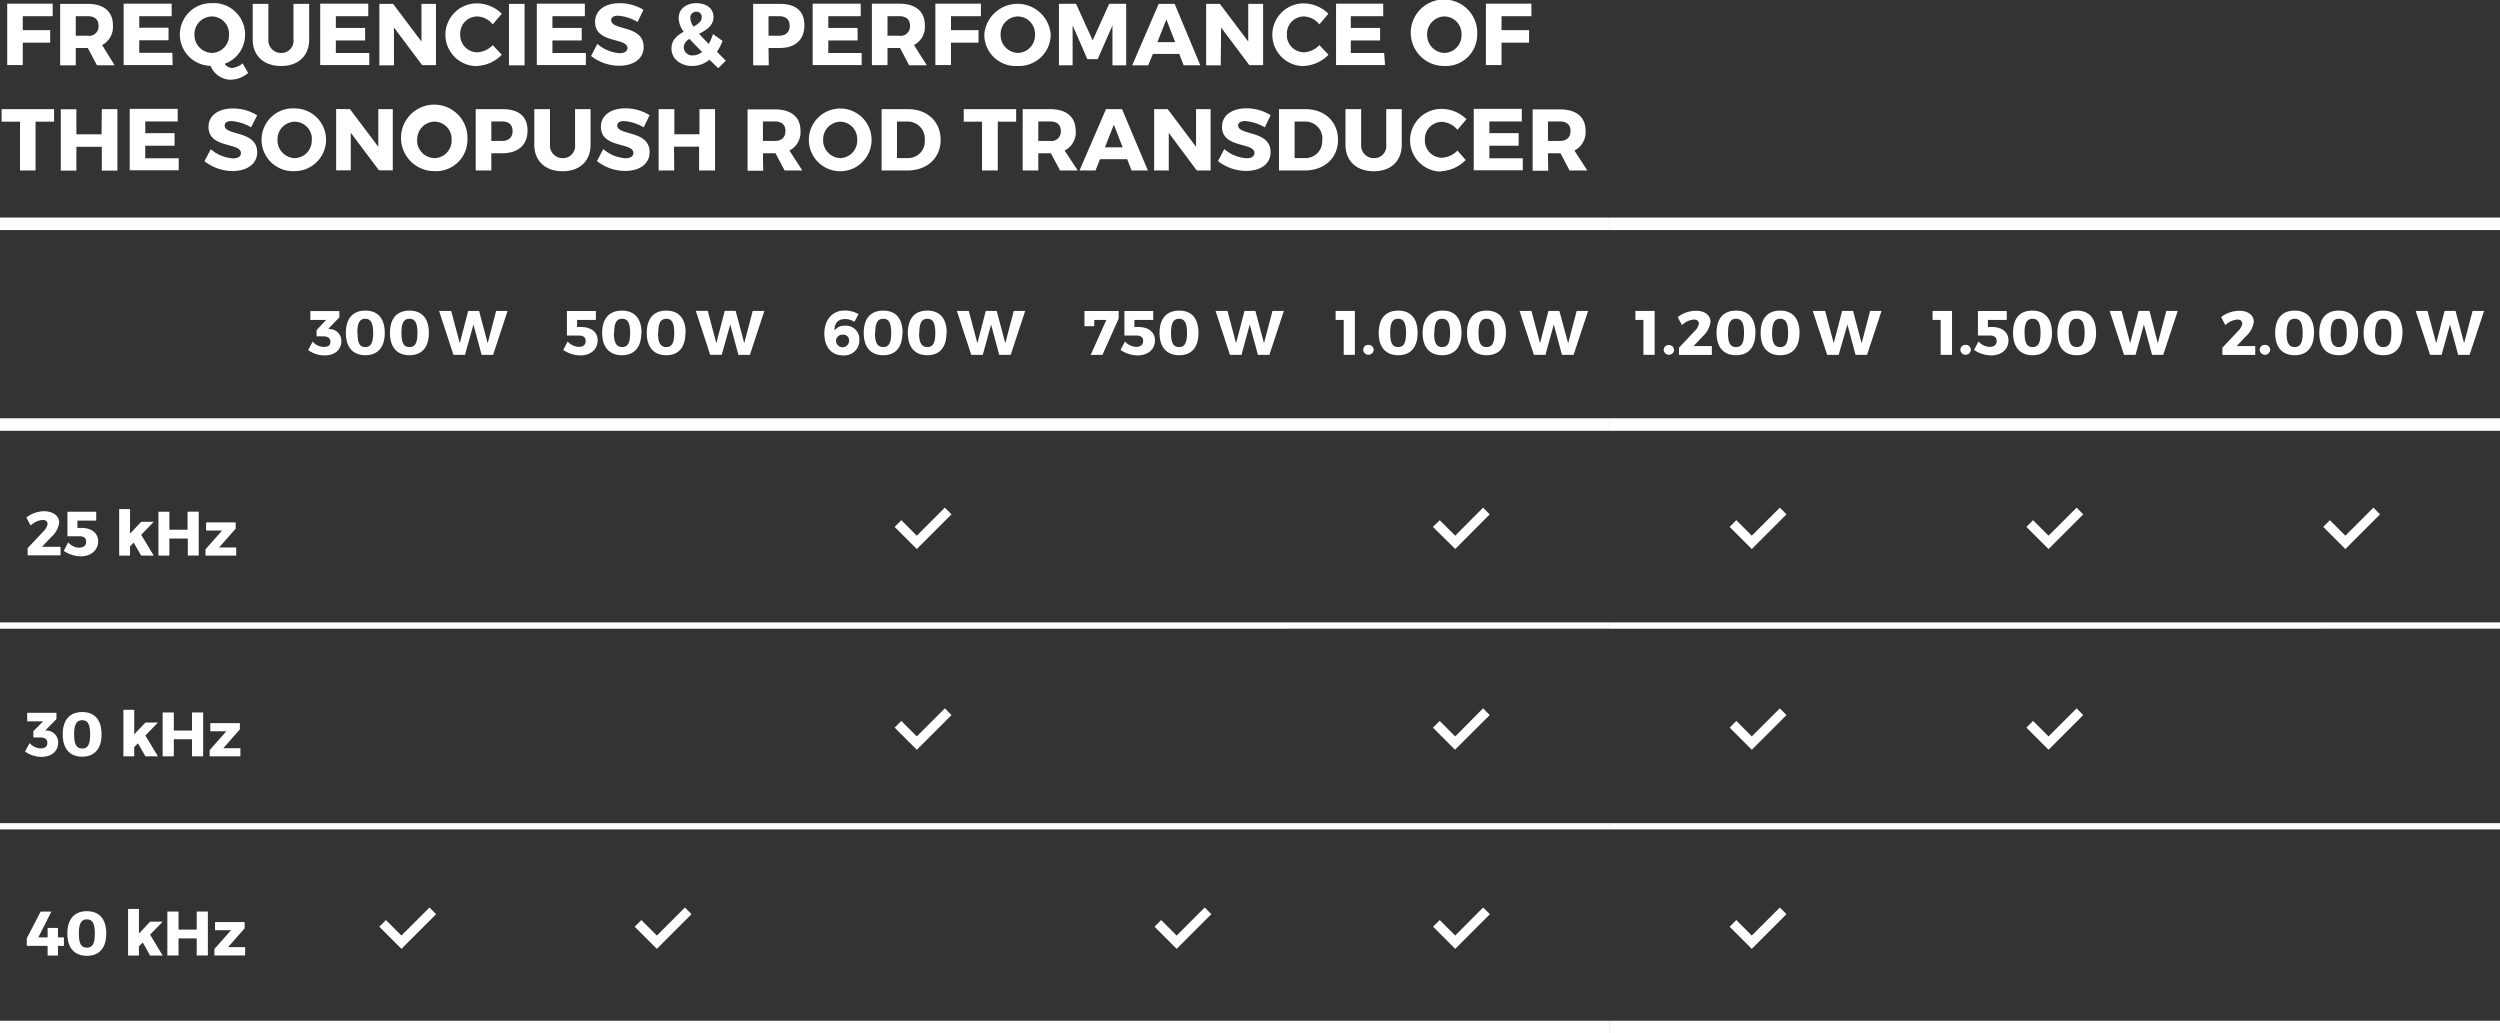 <svg id="Ebene_1" data-name="Ebene 1" xmlns="http://www.w3.org/2000/svg" viewBox="0 0 398.56 164.73"><rect x="0" y="0" width="398.56" height="164.73" fill="#333333" stroke="none"/><title>Sonopush_Tabelle-weiss-01_EN</title><path d="M209.31,162.73H0v2H256.62v-2H209.31Zm94.63,0H256.63v2H398.56v-2H303.94Zm-94.63-31.5H0v1H256.62v-1H209.31Zm94.63,0H256.63v1H398.56v-1H303.94Zm-94.63-32H0v1H256.62v-1H209.31Zm94.63,0H256.63v1H398.56v-1H303.94ZM51.6,55.31a2.38,2.38,0,0,1-1.75-.85l-.72,1.35a4.45,4.45,0,0,0,2.61.85c1.68,0,2.68-.94,2.68-2.28a1.88,1.88,0,0,0-1.74-1.91l-.33-.06,1.75-1.82v-1H49.48V51H52l-1.53,1.62v1h1.12c.7,0,1.09.31,1.09.88S52.3,55.31,51.6,55.31Zm9.74-2.24c0-2.28-1.09-3.55-3.09-3.55s-3.11,1.26-3.11,3.55,1.13,3.56,3.11,3.56S61.34,55.36,61.34,53.07Zm-4.37,0h0c0-1.6.37-2.25,1.25-2.25s1.27.65,1.27,2.25-.37,2.26-1.27,2.26S57,54.67,57,53.07Zm11.4,0c0-2.28-1.09-3.55-3.09-3.55s-3.11,1.26-3.11,3.55,1.13,3.56,3.11,3.56S68.37,55.36,68.37,53.07Zm-4.37,0c0-1.6.4-2.25,1.28-2.25s1.27.65,1.27,2.25-.37,2.26-1.27,2.26S64,54.67,64,53.07Zm11.48-1.34,1.3,4.84h1.83l2.31-7H79.1l-1.35,5.15-1.37-5.15H74.64L73.3,54.72l-1.37-5.15H70l2.29,7h1.84Zm16.8,3.57a2.49,2.49,0,0,1-1.78-.86l-.71,1.35a5,5,0,0,0,2.7.87c1.69,0,2.79-.95,2.79-2.42,0-1.25-1-2.11-2.65-2.11H92V51h3V49.58H90.38v3.91h1.9c.69,0,1.09.27,1.09.87S93,55.3,92.28,55.3Zm10-2.23c0-2.28-1.13-3.55-3.13-3.55S96,50.78,96,53.07s1.17,3.56,3.15,3.56S102.24,55.36,102.24,53.07Zm-4.37,0c0-1.6.4-2.25,1.28-2.25s1.27.65,1.27,2.25-.37,2.26-1.27,2.26S97.87,54.67,97.87,53.07Zm11.4,0c0-2.28-1.09-3.55-3.09-3.55s-3.11,1.26-3.11,3.55,1.13,3.56,3.11,3.56S109.27,55.36,109.27,53.07Zm-4.37,0c0-1.6.4-2.25,1.28-2.25s1.27.65,1.27,2.25-.37,2.26-1.27,2.26S104.9,54.67,104.9,53.07Zm11.48-1.34,1.3,4.84h1.83l2.31-7H120l-1.35,5.14-1.37-5.15h-1.74l-1.34,5.15-1.37-5.15h-1.9l2.29,7h1.84Zm18.31-.86a2.5,2.5,0,0,1,1.47.45l.68-1.24a4.54,4.54,0,0,0-2.22-.58c-2,0-3.24,1.53-3.24,3.68s1.12,3.48,3,3.48a1.61,1.61,0,0,0,.31,0A2.37,2.37,0,0,0,137,54.24a1.61,1.61,0,0,0,0-.31,2.12,2.12,0,0,0-2.28-2,1.9,1.9,0,0,0-1.67.75C133,51.58,133.57,50.87,134.69,50.87Zm-1.45,3.39v0a1,1,0,0,1,1.09-.9.43.43,0,0,1,.16,0,.9.9,0,0,1,.84.95,1,1,0,1,1-2.09,0Zm10.62-1.19c0-2.28-1.09-3.55-3.09-3.55s-3.11,1.26-3.11,3.55,1.13,3.56,3.11,3.56S143.86,55.36,143.86,53.07Zm-4.37,0c0-1.6.4-2.25,1.28-2.25s1.27.65,1.27,2.25-.37,2.26-1.27,2.26S139.49,54.67,139.49,53.07Zm11.4,0c0-2.28-1.09-3.55-3.09-3.55s-3.11,1.26-3.11,3.55,1.13,3.56,3.11,3.56S150.89,55.36,150.89,53.07Zm-4.37,0c0-1.6.4-2.25,1.28-2.25s1.27.65,1.27,2.25-.37,2.26-1.27,2.26S146.52,54.67,146.52,53.07ZM158,51.74l1.3,4.83h1.83l2.31-7h-1.82l-1.35,5.15-1.37-5.15h-1.74l-1.34,5.15-1.37-5.15h-1.9l2.29,7h1.84Zm17.76,4.83,2.58-5.78V49.58h-5.45V52h1.56V51h1.93l-2.5,5.59Zm5.37-1.27a2.49,2.49,0,0,1-1.78-.86l-.71,1.35a5,5,0,0,0,2.7.87c1.69,0,2.79-.95,2.79-2.42,0-1.25-1-2.11-2.65-2.11h-.63V51h3V49.58h-4.59v3.91h1.9c.69,0,1.09.27,1.09.87S181.82,55.3,181.13,55.3Zm9.93-2.23c0-2.28-1.06-3.55-3.06-3.55s-3.14,1.26-3.14,3.55S186,56.63,188,56.63,191.06,55.36,191.06,53.07Zm-4.37,0c0-1.6.4-2.25,1.28-2.25s1.27.65,1.27,2.25-.37,2.26-1.27,2.26S186.69,54.67,186.69,53.07Zm12.55-1.34,1.3,4.84h1.83l2.31-7h-1.82l-1.35,5.15-1.37-5.15H198.4l-1.34,5.15-1.37-5.15h-1.9l2.29,7h1.84ZM216,56.57v-7h-3.07V51h1.29v5.57Zm3-.76v-.07a.8.8,0,0,0-.84-.76h-.08a.79.79,0,0,0-.75.83.84.84,0,0,0,1.67,0Zm7-2.74c0-2.28-1.09-3.55-3.09-3.55s-3.11,1.26-3.11,3.55,1.13,3.56,3.11,3.56S226,55.36,226,53.07Zm-4.37,0h0c0-1.6.38-2.25,1.26-2.25s1.27.65,1.27,2.25-.37,2.26-1.27,2.26S221.63,54.67,221.63,53.07Zm11.37,0c0-2.28-1-3.55-3-3.55s-3.2,1.26-3.2,3.55,1.13,3.56,3.11,3.56S233,55.36,233,53.07Zm-4.37,0h.05c0-1.6.35-2.25,1.23-2.25s1.27.65,1.27,2.25-.37,2.26-1.27,2.26S228.63,54.67,228.63,53.07Zm11.45,0c0-2.28-1.08-3.55-3.08-3.55s-3.12,1.26-3.12,3.55S235,56.63,237,56.63,240.08,55.36,240.08,53.07Zm-4.37,0c0-1.6.4-2.25,1.28-2.25s1.27.65,1.27,2.25-.37,2.26-1.27,2.26S235.71,54.67,235.71,53.07Zm12-1.34,1.3,4.84h1.86l2.31-7h-1.82L250,54.73l-1.4-5.16h-1.74l-1.34,5.15-1.37-5.15h-1.9l2.29,7h1.84Zm16.08,4.84v-7h-3.07V51H262v5.57Zm3.08-.76v-.07A.81.81,0,0,0,266,55h0a.79.79,0,0,0-.77.81.84.84,0,0,0,1.67,0Zm5.83-4.48c0-1.11-1-1.83-2.39-1.78a4.78,4.78,0,0,0-2.84,1l.67,1.28a3.21,3.21,0,0,1,1.91-.89c.5,0,.79.24.79.64a2.1,2.1,0,0,1-.67,1.2l-2.5,2.65v1.15h5.24V55.17H270l1.42-1.51A3.78,3.78,0,0,0,272.69,51.33Zm7.16,1.74c0-2.28-1.09-3.55-3.09-3.55s-3.11,1.26-3.11,3.55,1.13,3.56,3.11,3.56S279.85,55.36,279.85,53.07Zm-4.37,0c0-1.6.4-2.25,1.28-2.25s1.27.65,1.27,2.25-.37,2.26-1.27,2.26S275.48,54.67,275.48,53.07Zm11.4,0c0-2.28-1.09-3.55-3.09-3.55s-3.11,1.26-3.11,3.55,1.13,3.56,3.11,3.56S286.88,55.36,286.88,53.07Zm-4.37,0c0-1.6.4-2.25,1.28-2.25s1.27.65,1.27,2.25-.37,2.26-1.27,2.26S282.51,54.67,282.51,53.07Zm12-1.34,1.3,4.84h1.83l2.31-7h-1.82l-1.35,5.15-1.37-5.15h-1.74l-1.34,5.15-1.37-5.15H289l2.29,7h1.84Zm16.68,4.84v-7H308.1V51h1.29v5.57Zm3-.76v-.07a.8.8,0,0,0-.84-.76h-.08a.79.79,0,0,0-.75.83.84.84,0,0,0,1.67,0Zm3-.51a2.49,2.49,0,0,1-1.78-.86l-.71,1.35a5,5,0,0,0,2.7.87c1.69,0,2.79-.95,2.79-2.42,0-1.25-1-2.11-2.65-2.11h-.63V51h3V49.58h-4.59v3.91h1.9c.69,0,1.09.27,1.09.87S317.9,55.3,317.21,55.3Zm9.93-2.23c0-2.28-1.14-3.55-3.14-3.55s-3.06,1.26-3.06,3.55,1.13,3.56,3.11,3.56S327.14,55.36,327.14,53.07Zm-4.37,0c0-1.6.4-2.25,1.28-2.25s1.27.65,1.27,2.25-.37,2.26-1.27,2.26S322.77,54.67,322.77,53.07Zm11.4,0c0-2.28-1.06-3.55-3.06-3.55S328,50.78,328,53.07s1.1,3.56,3.08,3.56S334.17,55.36,334.17,53.07Zm-4.37,0h0c0-1.6.4-2.25,1.28-2.25s1.27.65,1.27,2.25-.37,2.26-1.27,2.26S329.8,54.67,329.8,53.07Zm12-1.34,1.3,4.84h1.78l2.31-7h-1.82L344,54.73l-1.32-5.16h-1.74l-1.34,5.15-1.37-5.15h-1.9l2.29,7h1.84Zm17.53-.4c0-1.11-1-1.83-2.38-1.78a4.78,4.78,0,0,0-2.84,1l.67,1.28a3.21,3.21,0,0,1,1.91-.89c.5,0,.79.24.79.64a2.1,2.1,0,0,1-.67,1.2l-2.5,2.65v1.15h5.24V55.17h-2.95L358,53.66A3.77,3.77,0,0,0,359.31,51.33Zm2.6,4.48v-.07a.8.8,0,0,0-.84-.76H361a.79.79,0,0,0-.75.83.84.84,0,0,0,1.67,0Zm7-2.74c0-2.28-1.09-3.55-3.09-3.55s-3.11,1.26-3.11,3.55,1.13,3.56,3.11,3.56S368.9,55.36,368.9,53.07Zm-4.37,0c0-1.6.4-2.25,1.28-2.25s1.27.65,1.27,2.25-.37,2.26-1.27,2.26S364.53,54.67,364.53,53.07Zm11.4,0c0-2.28-1.09-3.55-3.09-3.55s-3.11,1.26-3.11,3.55,1.13,3.56,3.11,3.56S375.93,55.36,375.93,53.07Zm-4.37,0c0-1.6.4-2.25,1.28-2.25s1.27.65,1.27,2.25-.37,2.26-1.27,2.26S371.56,54.67,371.56,53.07Zm11.44,0c0-2.28-1.09-3.55-3.09-3.55s-3.11,1.26-3.11,3.55,1.13,3.56,3.11,3.56S383,55.36,383,53.07Zm-4.37,0h0c0-1.6.44-2.25,1.32-2.25s1.27.65,1.27,2.25-.37,2.26-1.27,2.26S378.63,54.67,378.63,53.07Zm11.94-1.34,1.3,4.84h1.82l2.31-7h-1.83l-1.35,5.15-1.37-5.15h-1.74l-1.34,5.15L387,49.57h-1.88l2.29,7h1.84ZM9.44,83.33c0-1.11-1-1.83-2.44-1.83a4.73,4.73,0,0,0-2.79,1l.67,1.28a3.21,3.21,0,0,1,1.91-.89c.5,0,.79.24.79.64a2.1,2.1,0,0,1-.67,1.2l-2.5,2.65v1.15H9.65V87.17H6.7l1.42-1.51A3.78,3.78,0,0,0,9.44,83.33Zm3.21,4a2.49,2.49,0,0,1-1.78-.86l-.71,1.35a5,5,0,0,0,2.7.87c1.69,0,2.79-1,2.79-2.42,0-1.25-1.05-2.11-2.65-2.11h-.66V83h3V81.58H10.75v3.91h1.9c.69,0,1.09.27,1.09.87S13.34,87.3,12.65,87.3ZM19,81.16v7.42h1.73V87.11l.58-.61,1.2,2.08h2l-2-3.32,2-2.07h-2l-1.78,1.89V81.16Zm6.26.42v7H27V85.86h2.94v2.71h1.74v-7H29.9v2.88H27V81.58Zm7.5,7h4.9v-1.3H34.93l2.64-3v-1H32.86v1.3h2.55l-2.65,3ZM6.47,119.31a2.38,2.38,0,0,1-1.75-.85L4,119.81a4.39,4.39,0,0,0,2.59.85c1.68,0,2.68-.94,2.68-2.28a1.88,1.88,0,0,0-1.74-1.91l-.33,0L9,114.64v-1H4.33V115H6.88l-1.56,1.57v1H6.46c.7,0,1.09.31,1.09.88S7.17,119.31,6.47,119.31Zm9.72-2.24c0-2.28-1.08-3.55-3.08-3.55S10,114.78,10,117.07s1.12,3.56,3.1,3.56S16.19,119.36,16.19,117.07Zm-4.37,0c0-1.6.4-2.25,1.28-2.25s1.27.65,1.27,2.25-.37,2.26-1.27,2.26S11.82,118.67,11.82,117.07Zm7.85-3.91v7.42H21.4v-1.47l.6-.61,1.18,2.08h2l-2-3.32,2-2.07h-2l-1.78,1.89v-3.92Zm6.26.42v7h1.78v-2.72h2.9v2.72h1.78v-7H30.61v2.88h-2.9v-2.88Zm7.5,7h4.9v-1.3H35.6l2.64-3v-1H33.53v1.3h2.55l-2.65,3ZM6.48,145.33,4.27,149.6v1.19H7.59v1.54H9.24v-1.54h.95v-1.35H9.24v-1.5H7.59v1.5H6.11l2.08-4.11Zm10.46,3.49c0-2.28-1.09-3.55-3.09-3.55s-3.11,1.26-3.11,3.55,1.13,3.56,3.11,3.56S16.94,151.11,16.94,148.82Zm-4.37,0c0-1.6.4-2.25,1.28-2.25s1.27.65,1.27,2.25-.37,2.26-1.27,2.26S12.57,150.42,12.57,148.82Zm7.85-3.91v7.42h1.73v-1.47l.61-.61,1.17,2.08h2l-2-3.32,2-2.07h-2l-1.78,1.89v-3.92Zm6.26.41v7h1.78V149.6h2.9v2.72h1.78v-7H31.36v2.88h-2.9v-2.88Zm7.5,7h4.9V151H36.35L39,148v-1H34.28v1.3h2.55l-2.65,3ZM150.63,80.93l-4.47,4.47-2.47-2.47L142.63,84l3.53,3.53L151.69,82Zm85.81,0L232,85.4l-2.47-2.47L228.44,84,232,87.52,237.5,82Zm47.31,0-4.47,4.47-2.47-2.47L275.75,84l3.53,3.53L284.81,82Zm47.31,0-4.47,4.47-2.47-2.47L323.06,84l3.53,3.53L332.12,82Zm47.32,0-4.47,4.47-2.47-2.47L370.38,84l3.53,3.53L379.44,82Zm-227.75,32-4.47,4.47-2.47-2.47L142.63,116l3.53,3.53,5.53-5.53Zm85.81,0L232,117.41l-2.47-2.47L228.44,116l3.53,3.53L237.5,114Zm47.31,0-4.47,4.47-2.47-2.47L275.75,116l3.53,3.53,5.53-5.53Zm47.31,0-4.47,4.47-2.47-2.47L323.06,116l3.53,3.53,5.53-5.53ZM68.47,144.68,64,149.15l-2.47-2.47-1.06,1.06L64,151.27l5.53-5.53Zm40.72,0-4.47,4.47-2.47-2.47-1.06,1.06,3.53,3.53,5.53-5.53Zm82.87,0-4.47,4.47-2.47-2.47-1.06,1.06,3.53,3.53,5.53-5.53Zm44.38,0L232,149.15l-2.47-2.47-1.06,1.06,3.53,3.53,5.53-5.53Zm47.31,0-4.47,4.47-2.47-2.47-1.06,1.06,3.53,3.53,5.53-5.53Zm-74.44-110H0v2H256.62v-2H209.31Zm94.63,0H256.63v2H398.56v-2H303.94Zm-94.63,32H0v2H256.62v-2H209.31Zm94.63,0H256.63v2H398.56v-2H303.94ZM162.21,10.52a5.05,5.05,0,0,0,5.3-5,5.31,5.31,0,0,0-10.59,0A5,5,0,0,0,162.21,10.52Zm0-7.9A2.77,2.77,0,0,1,165,5.52a2.8,2.8,0,0,1-2.71,2.92,2.85,2.85,0,0,1-2.77-2.92A2.82,2.82,0,0,1,162.24,2.62Zm68,7.9a5,5,0,0,0,5.29-5,5.3,5.3,0,1,0-5.29,5Zm0-7.9A2.78,2.78,0,0,1,233,5.52a2.8,2.8,0,0,1-2.72,2.92,2.85,2.85,0,0,1-2.76-2.92A2.82,2.82,0,0,1,230.3,2.62Zm-.54,24.68a5.94,5.94,0,0,0,4-1.79L232.35,24a3.69,3.69,0,0,1-2.46,1.15,2.75,2.75,0,0,1-2.73-2.88,2.73,2.73,0,0,1,2.73-2.84,3.38,3.38,0,0,1,2.46,1.27L233.79,19a5.71,5.71,0,0,0-3.95-1.64,5,5,0,1,0-.08,10Zm-9-18.85h-5.32v-2h4.67v-2h-4.67V2.58h5.17v-2H213v9.79h7.81ZM219,25.21a2,2,0,0,1-2-2.14V17.4H214.5v5.67c0,2.59,1.76,4.23,4.51,4.23s4.46-1.64,4.46-4.23V17.4H221v5.67A1.92,1.92,0,0,1,219,25.21Zm-47.52-4.4c0-2.18-1.48-3.41-4.06-3.41h-4.38v9.78h2.49V24.43h2L169,27.18h2.82L169.73,24A3.26,3.26,0,0,0,171.5,20.81Zm-4.06,1.66h-1.89V19.36h1.89c1.07,0,1.7.51,1.7,1.53A1.48,1.48,0,0,1,167.44,22.47ZM140.55,17.4v9.78h4.11c3.15,0,5.3-2,5.3-4.89s-2.12-4.89-5.2-4.89Zm6.88,4.91a2.65,2.65,0,0,1-2.61,2.89H143V19.38h1.67A2.72,2.72,0,0,1,147.43,22.31ZM239.38,6.8h4.39v-2h-4.39V2.58h4.76v-2h-7.25v9.79h2.49Zm-87.77,0H156v-2h-4.39V2.58h4.77v-2h-7.26v9.79h2.49Zm91,12.56v-2h-7.66v9.78h7.82V25.23h-5.33v-2h4.67v-2h-4.67V19.36Zm-44.1-.06a7.35,7.35,0,0,1,3.13,1l.93-1.94a7.28,7.28,0,0,0-3.85-1.09c-2.35,0-3.9,1.14-3.9,2.95,0,3.46,5.17,2.43,5.17,4.16,0,.56-.49.85-1.27.85a6.11,6.11,0,0,1-3.54-1.46l-1,1.91a7.28,7.28,0,0,0,4.47,1.57c2.18,0,3.91-1,3.91-3,0-3.54-5.17-2.58-5.17-4.27C197.41,19.54,197.84,19.3,198.49,19.3Zm-7.71,7.88H193V17.4h-2.32v6l-4.52-6H184v9.78h2.33v-6Zm-11.1-1.8.7,1.8H183l-4.12-9.78h-2.56l-4.22,9.78h2.55l.72-1.8Zm-2.12-5.51,1.4,3.62h-2.83Zm-18.51,7.31V19.4H162v-2h-8.36v2h2.92v7.78ZM207.8,10.52a5.9,5.9,0,0,0,4-1.79l-1.46-1.54a3.65,3.65,0,0,1-2.46,1.15,2.75,2.75,0,0,1-2.72-2.88,2.73,2.73,0,0,1,2.72-2.84,3.34,3.34,0,0,1,2.46,1.27l1.44-1.7A5.67,5.67,0,0,0,207.88.54a5,5,0,1,0-.08,10Zm-24-1.92H188l.7,1.81h2.66L187.27.62h-2.55l-4.22,9.79h2.55Zm2.15-5.5,1.4,3.62h-2.83Zm8.72,1.28,4.5,6h2.2V.62H199v6l-4.52-6h-2.19v9.79h2.33ZM171,4.05l2.35,5.38H175l2.35-5.38,0,6.36h2.19V.61h-2.71L174.2,6.44,171.55.61h-2.73v9.8H171Zm32.9,13.35v9.78h4.11c3.14,0,5.3-2,5.3-4.89s-2.13-4.89-5.2-4.89Zm6.88,4.91a2.65,2.65,0,0,1-2.62,2.89h-1.77V19.38h1.66A2.72,2.72,0,0,1,210.82,22.31Zm36,2.12h2l1.45,2.75h2.83L251,24a3.27,3.27,0,0,0,1.78-3.15c0-2.18-1.48-3.41-4.07-3.41h-4.37v9.78h2.48Zm0-5.07h1.89c1.08,0,1.71.51,1.71,1.53s-.63,1.58-1.71,1.58h-1.89ZM41.7,22.28a5,5,0,0,0,5.28,5,5,5,0,1,0,0-10A5,5,0,0,0,41.7,22.28Zm8,0A2.79,2.79,0,0,1,47,25.21a2.84,2.84,0,0,1-2.76-2.92A2.8,2.8,0,0,1,47,19.4,2.76,2.76,0,0,1,49.72,22.29ZM76,10.52a5.9,5.9,0,0,0,4-1.79L78.55,7.19a3.65,3.65,0,0,1-2.46,1.15,2.75,2.75,0,0,1-2.72-2.88,2.73,2.73,0,0,1,2.72-2.84,3.34,3.34,0,0,1,2.46,1.27L80,2.19A5.67,5.67,0,0,0,76.05.54a5,5,0,1,0-.08,10Zm-31.17,0c2.74,0,4.46-1.64,4.46-4.22V.62H46.79V6.3a1.93,1.93,0,0,1-2,2.14,2,2,0,0,1-2-2.14V.62H40.29V6.3C40.29,8.88,42.05,10.52,44.8,10.52ZM58.87,8.45H53.54v-2h4.67v-2H53.54V2.58h5.17v-2H51.05v9.79h7.82ZM33.58,10.52a3.51,3.51,0,0,0,3.14,2.19,4.47,4.47,0,0,0,2.84-1.07l-.88-1.54a3.13,3.13,0,0,1-1.68.74,1.57,1.57,0,0,1-1.19-.67A4.9,4.9,0,0,0,39.07,5.5a5,5,0,0,0-5.3-5,5,5,0,1,0-.19,10Zm.22-7.9a2.77,2.77,0,0,1,2.71,2.9A2.8,2.8,0,0,1,33.8,8.44,2.86,2.86,0,0,1,31,5.52,2.82,2.82,0,0,1,33.8,2.62Zm29,1.76,4.5,6h2.2V.62H67.19v6l-4.52-6H60.48v9.79h2.33Zm-9.21,13v9.78h2.33v-6l4.5,6h2.2V17.4H60.31v6l-4.52-6ZM41,24.28c0-3.54-5.18-2.58-5.18-4.27,0-.47.44-.71,1.08-.71a7.27,7.27,0,0,1,3.13,1L41,18.38a7.34,7.34,0,0,0-3.86-1.09c-2.35,0-3.9,1.14-3.9,2.95,0,3.46,5.17,2.43,5.17,4.16,0,.56-.49.85-1.27.85a6.11,6.11,0,0,1-3.54-1.46l-1,1.91a7.31,7.31,0,0,0,4.47,1.57C39.25,27.27,41,26.23,41,24.28ZM141.49,7.65h2l1.45,2.76h2.82l-2.05-3.23A3.25,3.25,0,0,0,147.44,4c0-2.18-1.48-3.41-4.06-3.41H139v9.79h2.49Zm0-5.07h1.89c1.07,0,1.7.52,1.7,1.54a1.49,1.49,0,0,1-1.7,1.58h-1.89ZM28.33,19.36v-2H20.68v9.78h7.81V25.23H23.16v-2h4.67v-2H23.16V19.36ZM12.08,7.65H14l1.46,2.76h2.82l-2-3.23A3.27,3.27,0,0,0,18,4C18,1.85,16.55.62,14,.62H9.59v9.79h2.49Zm0-5.07H14c1.08,0,1.71.52,1.71,1.54A1.49,1.49,0,0,1,14,5.7H12.08ZM3.19,27.18H5.67V19.4H8.62v-2H.26v2H3.19Zm13-5.76H12.18v-4H9.69v9.78h2.49v-3.8h4.05v3.8h2.49V17.4H16.23Zm11.29-13H22.2v-2h4.67v-2H22.2V2.58h5.17v-2H19.71v9.79h7.81ZM3.63,6.8H8v-2H3.63V2.58H8.4v-2H1.15v9.79H3.63Zm118,17.63h2l1.46,2.75h2.82L125.85,24a3.28,3.28,0,0,0,1.77-3.15c0-2.18-1.48-3.41-4.07-3.41h-4.37v9.78h2.49Zm0-5.07h1.88c1.08,0,1.71.51,1.71,1.53s-.63,1.58-1.71,1.58h-1.88Zm.89-11.71h1.78c2.5,0,3.94-1.32,3.94-3.62S126.84.62,124.34.62h-4.27v9.79h2.49Zm0-5.07h1.65c1.09,0,1.72.52,1.72,1.54s-.63,1.58-1.72,1.58h-1.65Zm-12.19,7.94a4.29,4.29,0,0,0,2.78-1l1.39,1.35,1.21-1.19L114.3,8.25a7.42,7.42,0,0,0,.89-1.73l-1.53-1.09A7.71,7.71,0,0,1,113,7c-.63-.62-1.13-1.15-1.55-1.61,1.17-.6,2.3-1.31,2.3-2.68S112.61.51,111,.51s-2.8.92-2.8,2.35A3.67,3.67,0,0,0,109,5.05c-1,.58-1.95,1.3-1.95,2.62C107,9.33,108.46,10.52,110.37,10.52ZM111,1.87a.82.82,0,0,1,.88.85c0,.67-.58,1.12-1.32,1.52a2.51,2.51,0,0,1-.5-1.38A.91.91,0,0,1,111,1.87Zm-1.07,4.34c.52.59,1.19,1.26,2,2.07a2.36,2.36,0,0,1-1.45.55A1.34,1.34,0,0,1,109,7.5,1.61,1.61,0,0,1,109.92,6.21Zm-2.48,17.17h4v3.8H114V17.4h-2.49v4h-4v-4H105v9.78h2.49Zm26.5,3.92a5,5,0,1,0,0-10,5,5,0,1,0,0,10Zm0-7.9a2.76,2.76,0,0,1,2.71,2.89A2.79,2.79,0,0,1,134,25.21a2.84,2.84,0,0,1-2.77-2.92A2.81,2.81,0,0,1,134,19.4Zm3.42-10.95h-5.32v-2h4.67v-2h-4.67V2.58h5.17v-2h-7.66v9.79h7.81ZM75.84,27.18h2.49V24.43H80.1c2.51,0,4-1.33,4-3.62s-1.44-3.41-4-3.41H75.84Zm2.49-7.82H80c1.09,0,1.72.51,1.72,1.53s-.63,1.58-1.72,1.58H78.33Zm-3.81,2.92a5.3,5.3,0,1,0-5.29,5A5,5,0,0,0,74.52,22.28Zm-8,0a2.81,2.81,0,0,1,2.77-2.89A2.77,2.77,0,0,1,72,22.29a2.8,2.8,0,0,1-2.71,2.92A2.84,2.84,0,0,1,66.49,22.29ZM83.63.62H81.14v9.79h2.49ZM89.69,27.3c2.74,0,4.46-1.64,4.46-4.23V17.4H91.68v5.67a1.93,1.93,0,0,1-2,2.14,2,2,0,0,1-2-2.14V17.4H85.18v5.67C85.18,25.66,86.94,27.3,89.69,27.3ZM98.77,8.48A6.13,6.13,0,0,1,95.23,7l-1,1.92a7.28,7.28,0,0,0,4.47,1.56c2.18,0,3.91-1,3.91-3,0-3.54-5.17-2.57-5.17-4.26,0-.48.43-.72,1.08-.72a7.35,7.35,0,0,1,3.13,1l.93-1.94A7.28,7.28,0,0,0,98.77.51c-2.35,0-3.9,1.15-3.9,3,0,3.47,5.17,2.43,5.17,4.17C100,8.19,99.55,8.48,98.77,8.48Zm.72,10.82a7.27,7.27,0,0,1,3.13,1l.94-1.94a7.31,7.31,0,0,0-3.86-1.09c-2.34,0-3.9,1.14-3.9,2.95,0,3.46,5.18,2.43,5.18,4.16,0,.56-.49.85-1.28.85a6.06,6.06,0,0,1-3.53-1.46l-1,1.91a7.31,7.31,0,0,0,4.48,1.57c2.18,0,3.91-1,3.91-3,0-3.54-5.17-2.58-5.17-4.27C98.42,19.54,98.85,19.3,99.49,19.3ZM93.4,8.45H88.07v-2h4.67v-2H88.07V2.58h5.17v-2H85.58v9.79H93.4Z" fill="#fff"/></svg>